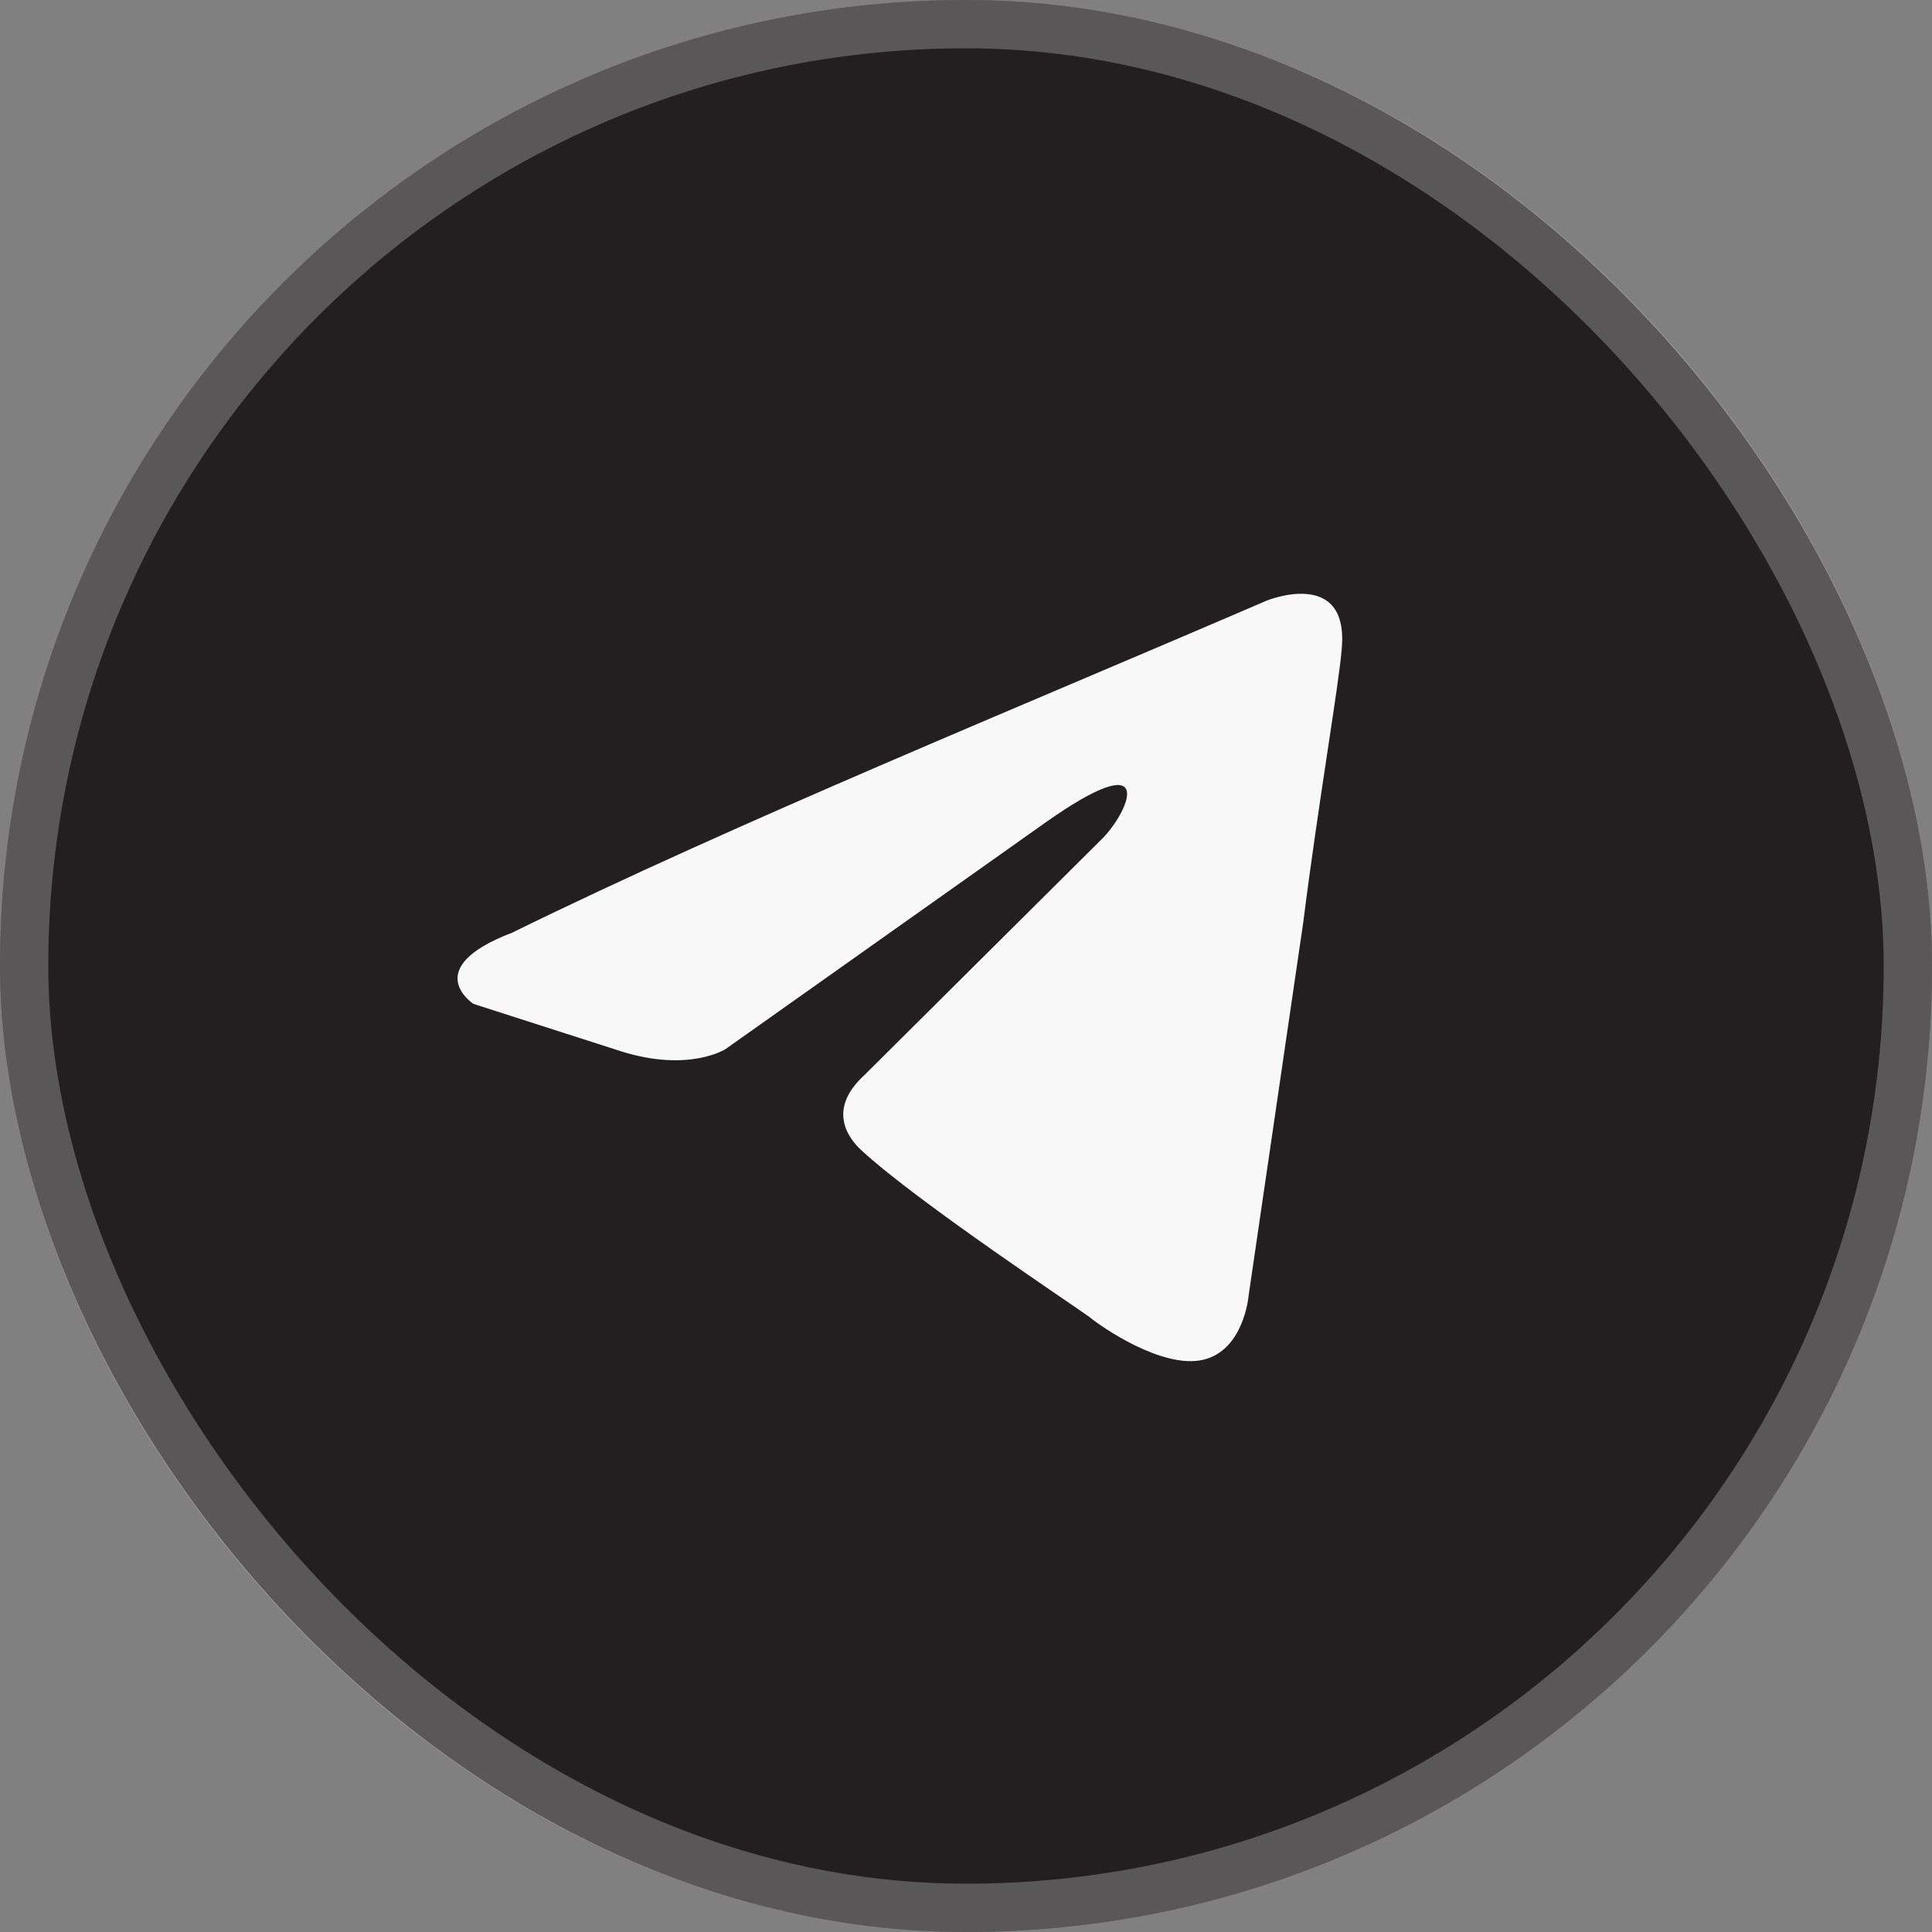 <?xml version="1.0" encoding="UTF-8"?> <svg xmlns="http://www.w3.org/2000/svg" width="40" height="40" viewBox="0 0 40 40" fill="none"><rect x="0" y="0" width="40" height="40" fill="#808080" stroke="none"/> <rect width="40" height="40" rx="20" fill="#231F20"></rect> <rect x="0.5" y="0.5" width="39" height="39" rx="19.5" stroke="white" stroke-opacity="0.25"></rect> <path d="M26.228 12.434C26.228 12.434 27.922 11.746 27.78 13.416C27.733 14.104 27.31 16.511 26.98 19.114L25.851 26.826C25.851 26.826 25.757 27.956 24.909 28.153C24.063 28.349 22.792 27.465 22.556 27.268C22.368 27.121 19.027 24.91 17.85 23.83C17.52 23.535 17.144 22.946 17.897 22.258L22.838 17.346C23.403 16.757 23.968 15.382 21.615 17.051L15.025 21.718C15.025 21.718 14.272 22.209 12.861 21.767L9.801 20.784C9.801 20.784 8.672 20.048 10.601 19.311C15.308 17.002 21.098 14.645 26.228 12.434Z" fill="#F8F8F9"></path> </svg> 